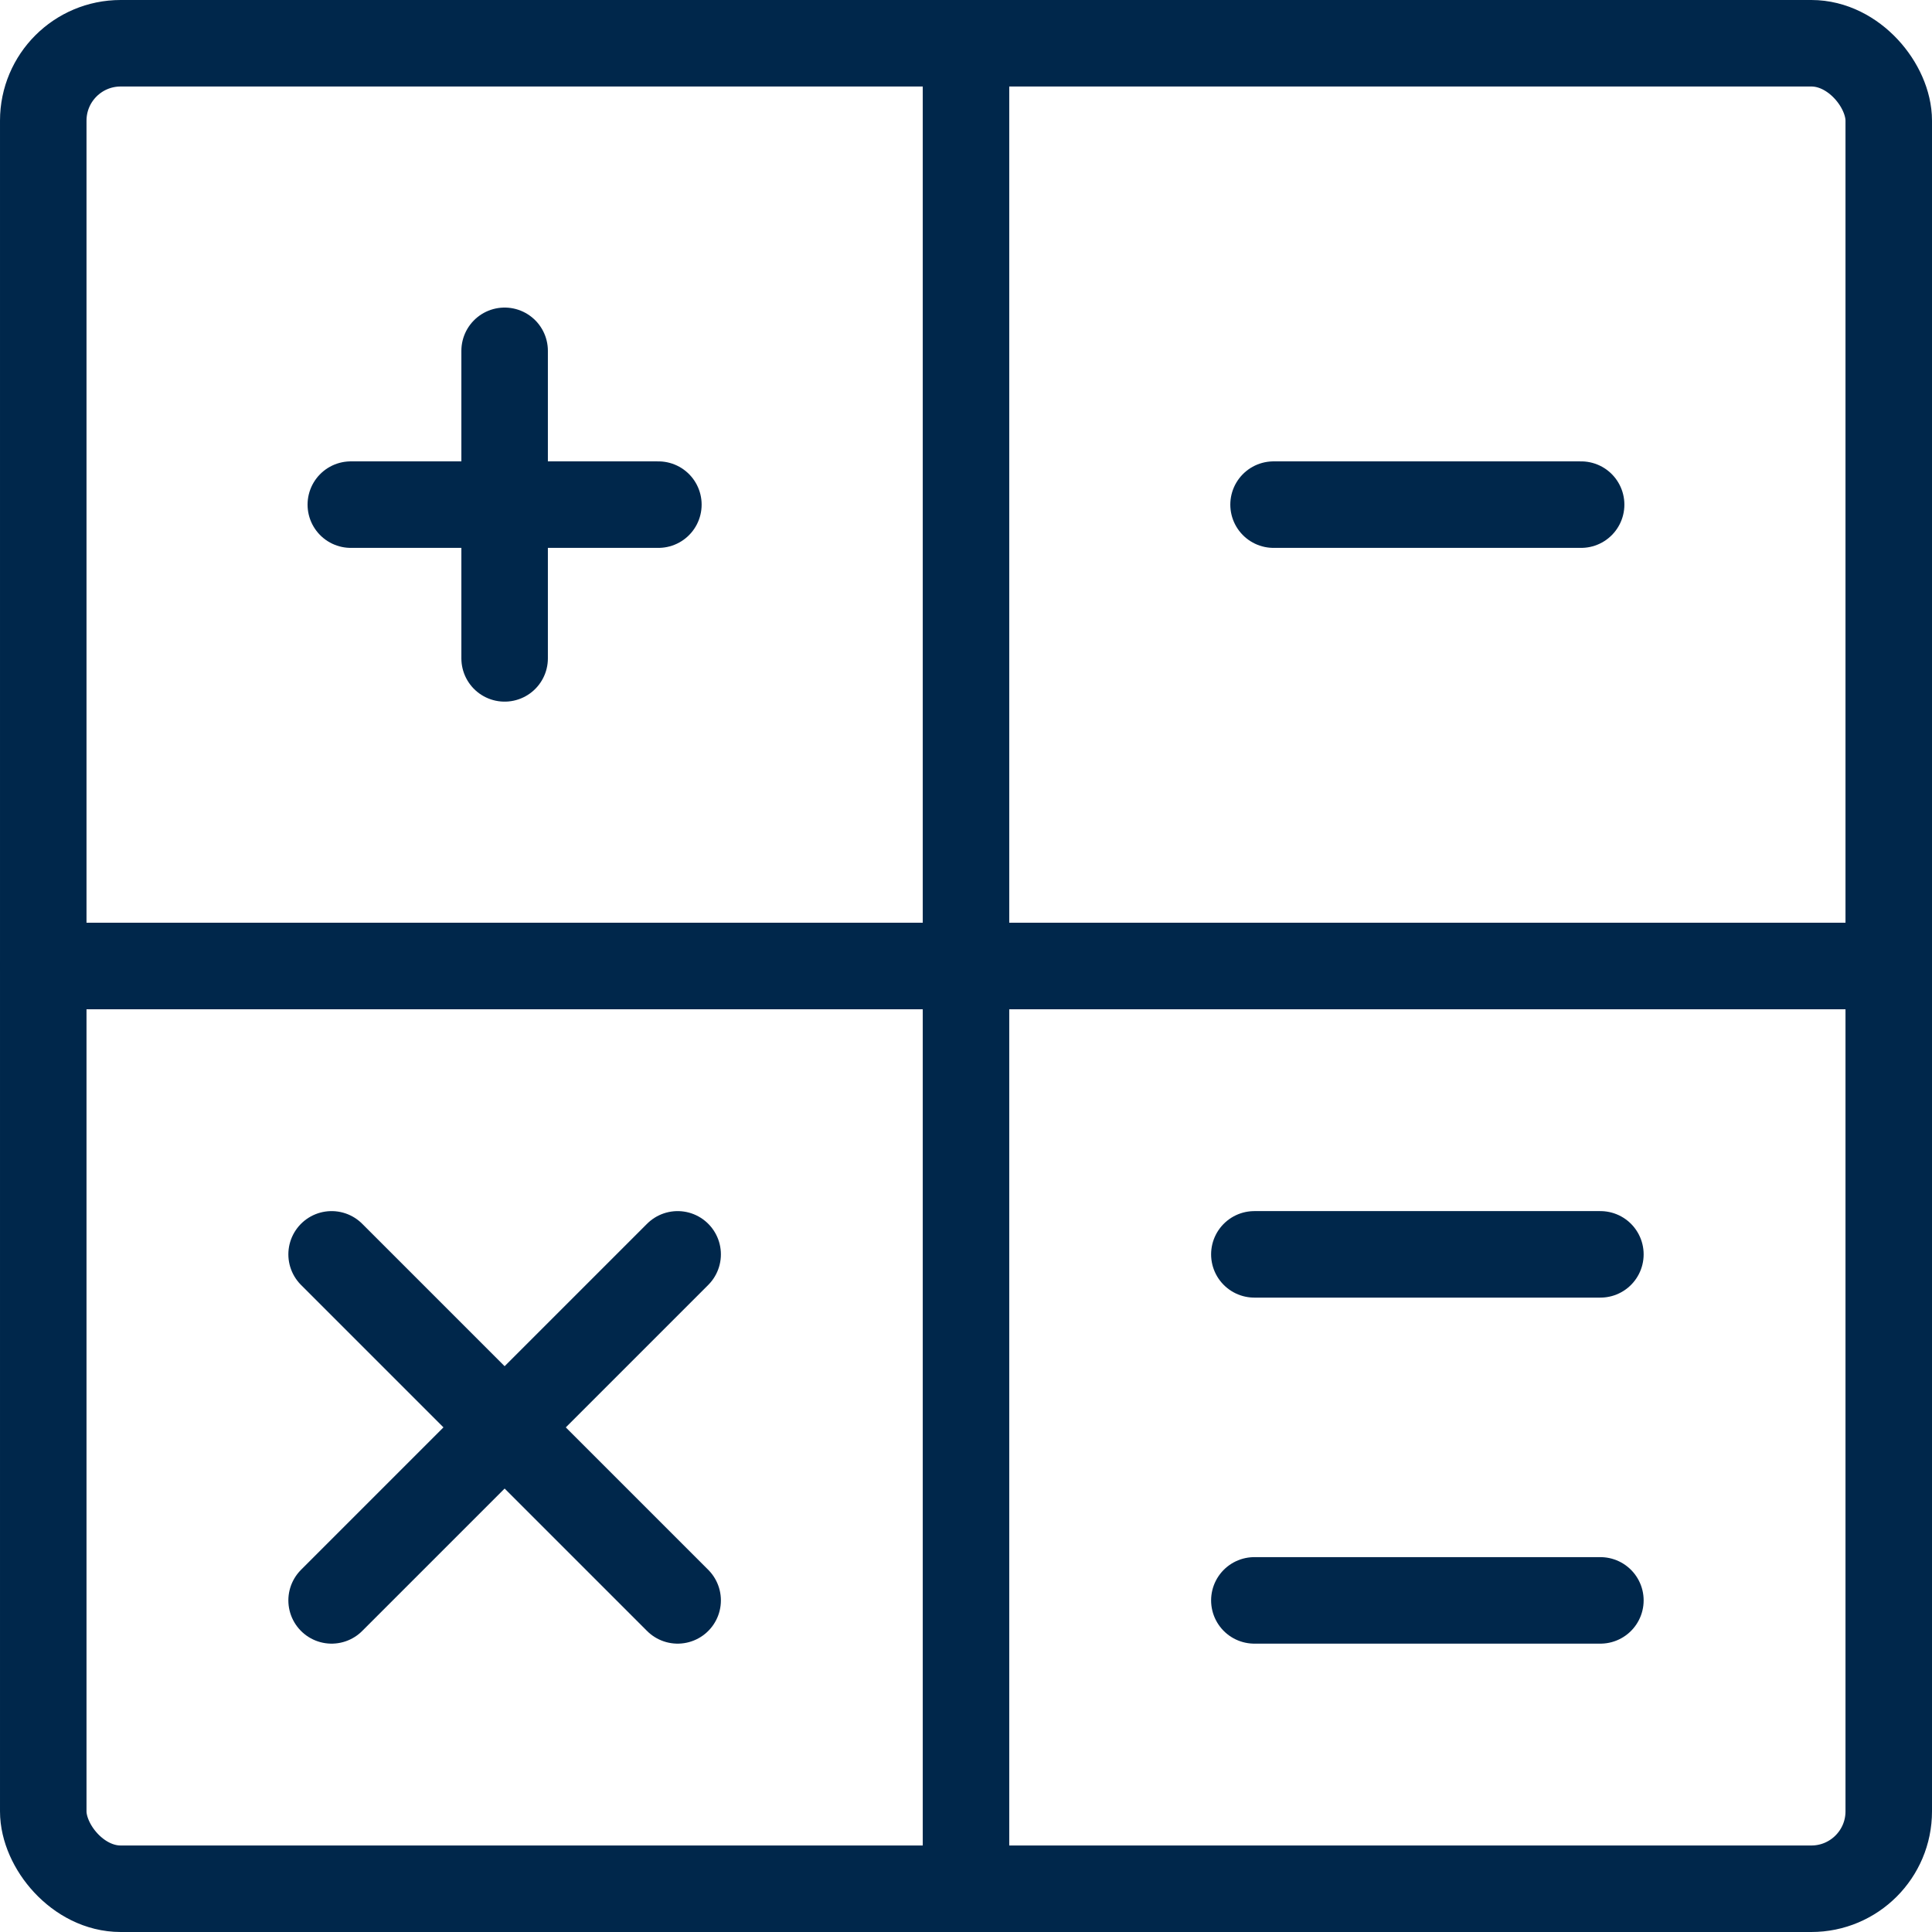 <svg xmlns="http://www.w3.org/2000/svg" width="33.5" height="33.5" viewBox="0 0 33.5 33.5"><defs><style>.a{fill:none;stroke:#00274b;stroke-linecap:round;stroke-linejoin:round;stroke-width:1.5px;}</style></defs><g transform="translate(-2.25 -2.25)"><rect class="a" width="32" height="32" rx="1.342" transform="translate(3 3)"/><line class="a" y2="32" transform="translate(19 3)"/><line class="a" x2="32" transform="translate(3 19)"/><line class="a" y2="5.333" transform="translate(11 8.333)"/><line class="a" x2="5.333" transform="translate(8.333 11)"/><line class="a" x1="6" y2="6" transform="translate(8 24)"/><line class="a" x2="6" y2="6" transform="translate(8 24)"/><line class="a" x2="5.333" transform="translate(24.333 11)"/><line class="a" x2="6" transform="translate(24 24)"/><line class="a" x2="6" transform="translate(24 30)"/></g></svg>